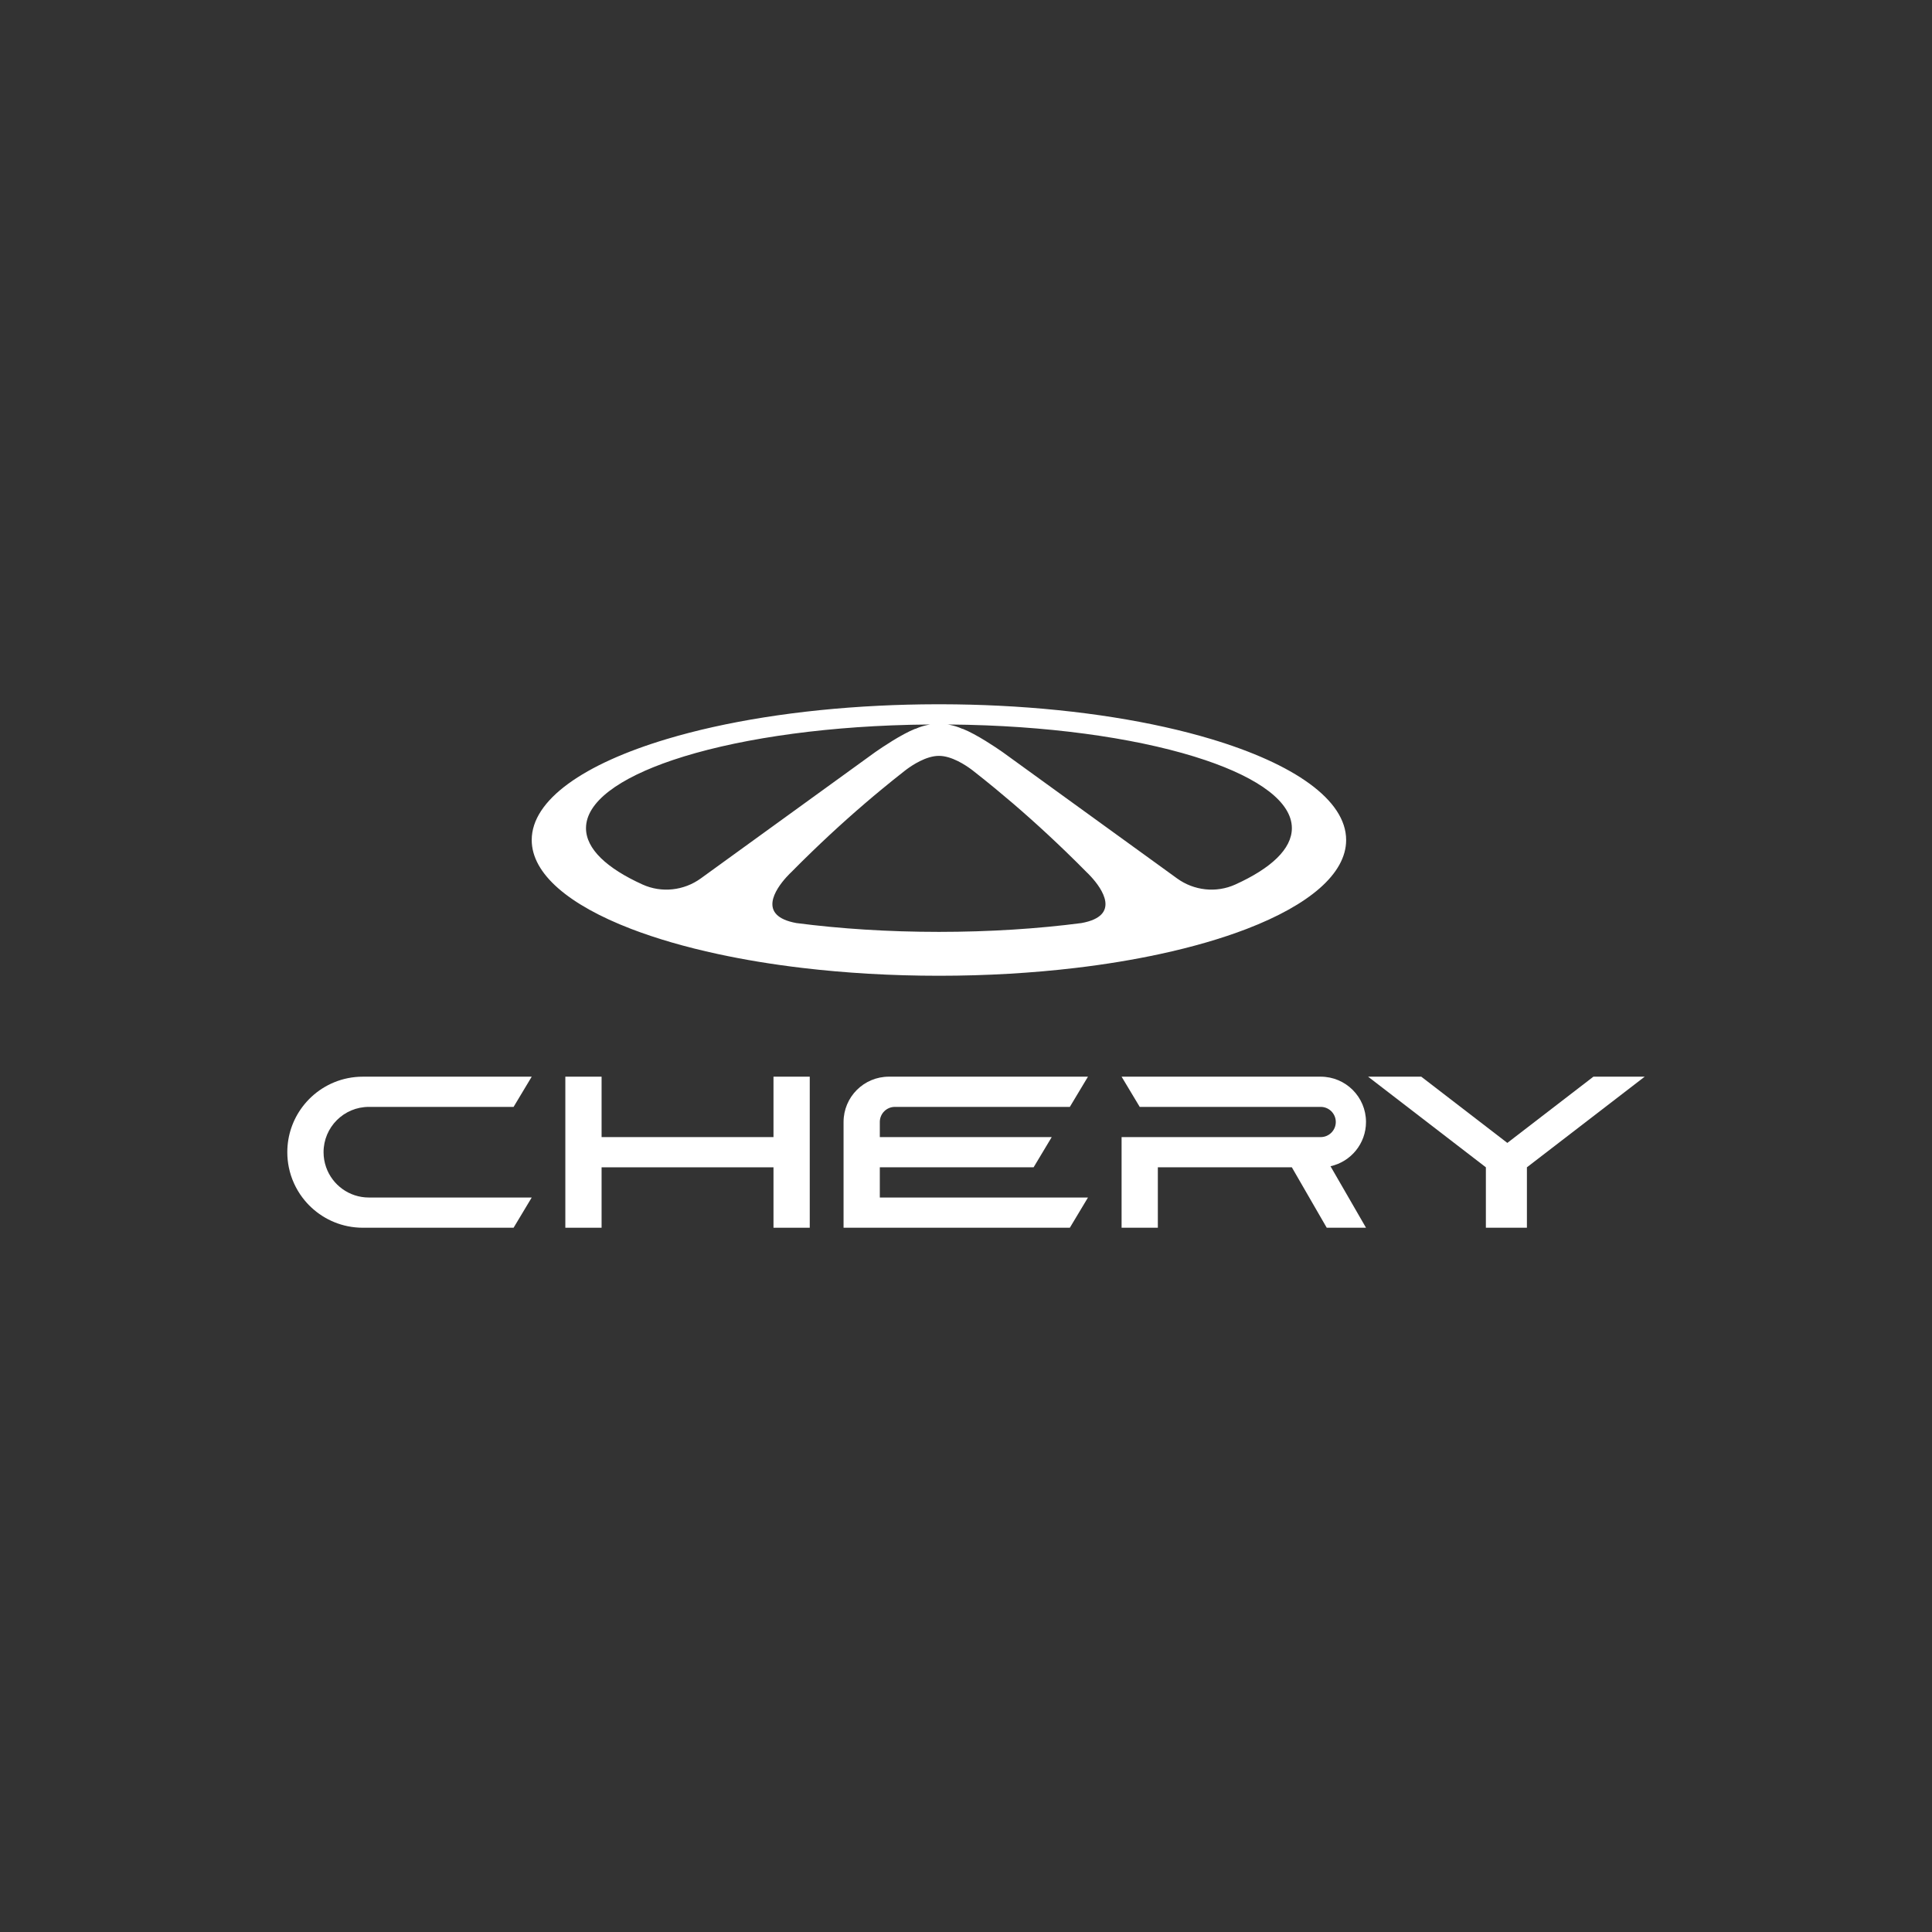 <?xml version="1.0" encoding="utf-8"?>
<!-- Generator: Adobe Illustrator 28.3.0, SVG Export Plug-In . SVG Version: 6.00 Build 0)  -->
<svg version="1.1" xmlns="http://www.w3.org/2000/svg" xmlns:xlink="http://www.w3.org/1999/xlink" x="0px" y="0px"
	 viewBox="0 0 5000 5000" style="enable-background:new 0 0 5000 5000;" xml:space="preserve">
<rect x="0" y="0" width="5000" height="5000" fill="#333333" stroke="none"/>
<g id="图层_3">
	<g>
		<g>
			<polygon class="st4" fill="#ffffff" points="2001.792,2942.799 1556.904,2942.799 1556.904,2786.424 1463.079,2786.424 1463.079,2942.799
				1463.079,3020.989 1463.079,3177.364 1556.904,3177.364 1556.904,3020.989 2001.792,3020.989 2001.792,3177.364 
				2095.614,3177.364 2095.614,3020.989 2095.614,2942.799 2095.614,2786.424 2001.792,2786.424 			"/>
			<path class="st4" fill="#ffffff" d="M837.368,2981.887c0.004-64.771,52.509-117.276,117.279-117.276h140.74h39.092h194.688l46.911-78.187
				h-241.599h-195.47c-13.388,0-26.46,1.354-39.092,3.917c-47.7,9.685-89.088,36.735-117.283,74.271
				c-24.541,32.67-39.092,73.275-39.092,117.283c0,13.388,1.354,26.46,3.917,39.092c5.864,28.888,18.098,55.458,35.175,78.187
				c28.195,37.535,69.583,64.589,117.283,74.271c12.631,2.562,25.703,3.92,39.092,3.92h195.47h194.688l46.911-78.191h-241.599
				h-39.092H954.654h-0.007h-0.007c-51.059-0.003-94.472-32.641-110.572-78.187c-4.325-12.23-6.7-25.376-6.7-39.088v-0.003V2981.887
				z"/>
			<path class="st4" fill="#ffffff" d="M3535.201,2903.703c0-64.774-52.509-117.279-117.283-117.279h-515.256l46.915,78.187h357.762h110.579
				c21.591,0,39.095,17.5,39.095,39.092s-17.504,39.095-39.095,39.095h-110.579h-404.676v78.187v156.374h93.825v-156.374h346.787
				l90.282,156.374h101.645l-91.892-159.164C3495.871,3006.595,3535.201,2959.755,3535.201,2903.703z"/>
			<polygon class="st4" fill="#ffffff" points="4123.732,2786.428 3900.97,2957.833 3678.212,2786.428 3540.607,2786.428 3845.441,3020.989
				3845.441,3177.36 3951.624,3177.36 3951.624,3020.989 4256.458,2786.428 			"/>
			<path class="st4" fill="#ffffff" d="M2276.952,2902.729c0.522-21.125,17.771-38.104,39.017-38.118h0.053h94.97h357.758l46.915-78.187h-515.256
				c-64.774,0-117.282,52.509-117.282,117.279v39.095v78.187v39.092v117.282h120.303h465.32l46.915-78.187h-404.673h-94.963h-0.064
				h-39.014v-38.118v-1.955v-38.114h23.457h15.567h0.039h94.977h263.937l46.911-78.187h-310.847h-94.97h-0.053h-39.017v-38.118
				V2902.729z"/>
		</g>
		<path class="st4" fill="#ffffff" d="M3133.699,1912.46c-150.053-44.912-339.022-75.696-547.967-86.007c-48.878-2.429-98.847-3.718-149.658-3.817
			h-12.244c-50.811,0.099-100.729,1.388-149.608,3.817c-208.995,10.31-397.964,41.046-548.018,86.007
			c-214.943,64.296-350.126,157.639-350.126,261.492c0,87.941,97.013,168.397,257.228,230.015
			c65.039,24.983,140.537,46.944,224.214,64.988c68.062,14.723,141.578,26.917,219.306,36.089
			c110.397,13.088,229.27,20.226,353.151,20.226c123.831,0,242.704-7.138,353.101-20.226c77.73-9.171,151.245-21.366,219.308-36.089
			c83.677-18.044,159.175-40.005,224.214-64.988c160.265-61.618,257.228-142.074,257.228-230.015
			C3483.826,2070.099,3348.644,1976.756,3133.699,1912.46z M1813.649,2273.35c-43.858,31.77-101.493,38.095-150.814,15.727
			c-92.543-41.971-146.271-92.031-146.271-145.76c0-67.417,84.618-129.086,224.361-176.229
			c151.691-51.157,368.369-85.313,612.213-91.261c3.272-0.099,6.494-0.149,9.767-0.198c14.723-0.347,29.445-0.546,44.317-0.645
			c-9.964,1.537-19.531,4.065-28.702,7.487c-0.099,0.048-0.248,0.048-0.347,0.099c-3.073,1.188-6.147,2.428-9.122,3.816
			c-0.147-0.098-0.296-0.197-0.445-0.297c-36.583,14.673-86.057,48.233-102.069,59.387l-2.727,1.933
			c-1.585,1.14-2.479,1.785-2.479,1.785l-389.783,282.213L1813.649,2273.35z M2798.693,2388.896
			c-112.776,14.673-237.55,22.802-368.717,22.802c-131.217,0-255.939-8.129-368.716-22.802
			c-103.011-18.59-53.389-88.437-26.422-118.427c0.248-0.298,0.496-0.595,0.842-0.893c6.544-7.237,11.6-11.996,12.492-12.79
			c0.099-0.099,0.149-0.148,0.149-0.148c17.499-17.747,35.395-35.445,53.637-53.043c60.329-58.295,121.302-112.627,181.879-162.496
			c18.739-15.467,37.477-30.537,56.116-45.111c0,0,0.05-0.05,0.149-0.099c0.099-0.099,0.198-0.198,0.397-0.347
			c0.892-0.743,2.875-2.33,5.75-4.411c14.326-10.657,50.761-35.048,83.727-34.948c32.916-0.099,69.352,24.291,83.678,34.948
			c0.743,0.496,1.388,0.991,1.982,1.486c0.595,0.447,1.19,0.893,1.636,1.239c0.743,0.546,1.339,1.042,1.734,1.389
			c0.298,0.197,0.496,0.396,0.645,0.495c0.198,0.149,0.298,0.248,0.298,0.248c18.639,14.574,37.377,29.644,56.164,45.111
			c60.528,49.868,121.502,104.2,181.831,162.496c18.242,17.598,36.138,35.296,53.636,53.043c0,0,0.051,0.048,0.149,0.148
			c0.099,0.099,0.298,0.248,0.496,0.496c1.636,1.487,6.147,5.849,11.799,12.046l0.048,0.05
			C2850.843,2298.724,2902.893,2370.059,2798.693,2388.896z M3197.07,2289.077c-49.323,22.369-106.957,16.044-150.816-15.727
			l-57.9-41.944l-389.785-282.213c0,0-0.445-0.298-1.289-0.942l-1.19-0.844l-2.727-1.933
			c-16.012-11.154-65.484-44.714-102.068-59.387c-0.149,0.099-0.298,0.198-0.447,0.297c-2.874-1.337-5.799-2.577-8.774-3.668
			c-0.248-0.099-0.445-0.198-0.694-0.247c-9.171-3.421-18.738-5.95-28.653-7.487c14.872,0.099,29.594,0.298,44.267,0.645h0.05
			c3.272,0.05,6.445,0.099,9.717,0.198c243.844,5.948,460.473,40.053,612.163,91.261h0.051
			c139.743,47.143,224.361,108.811,224.361,176.229C3343.339,2197.046,3289.611,2247.107,3197.07,2289.077z"/>
	</g>
</g>
</svg>

